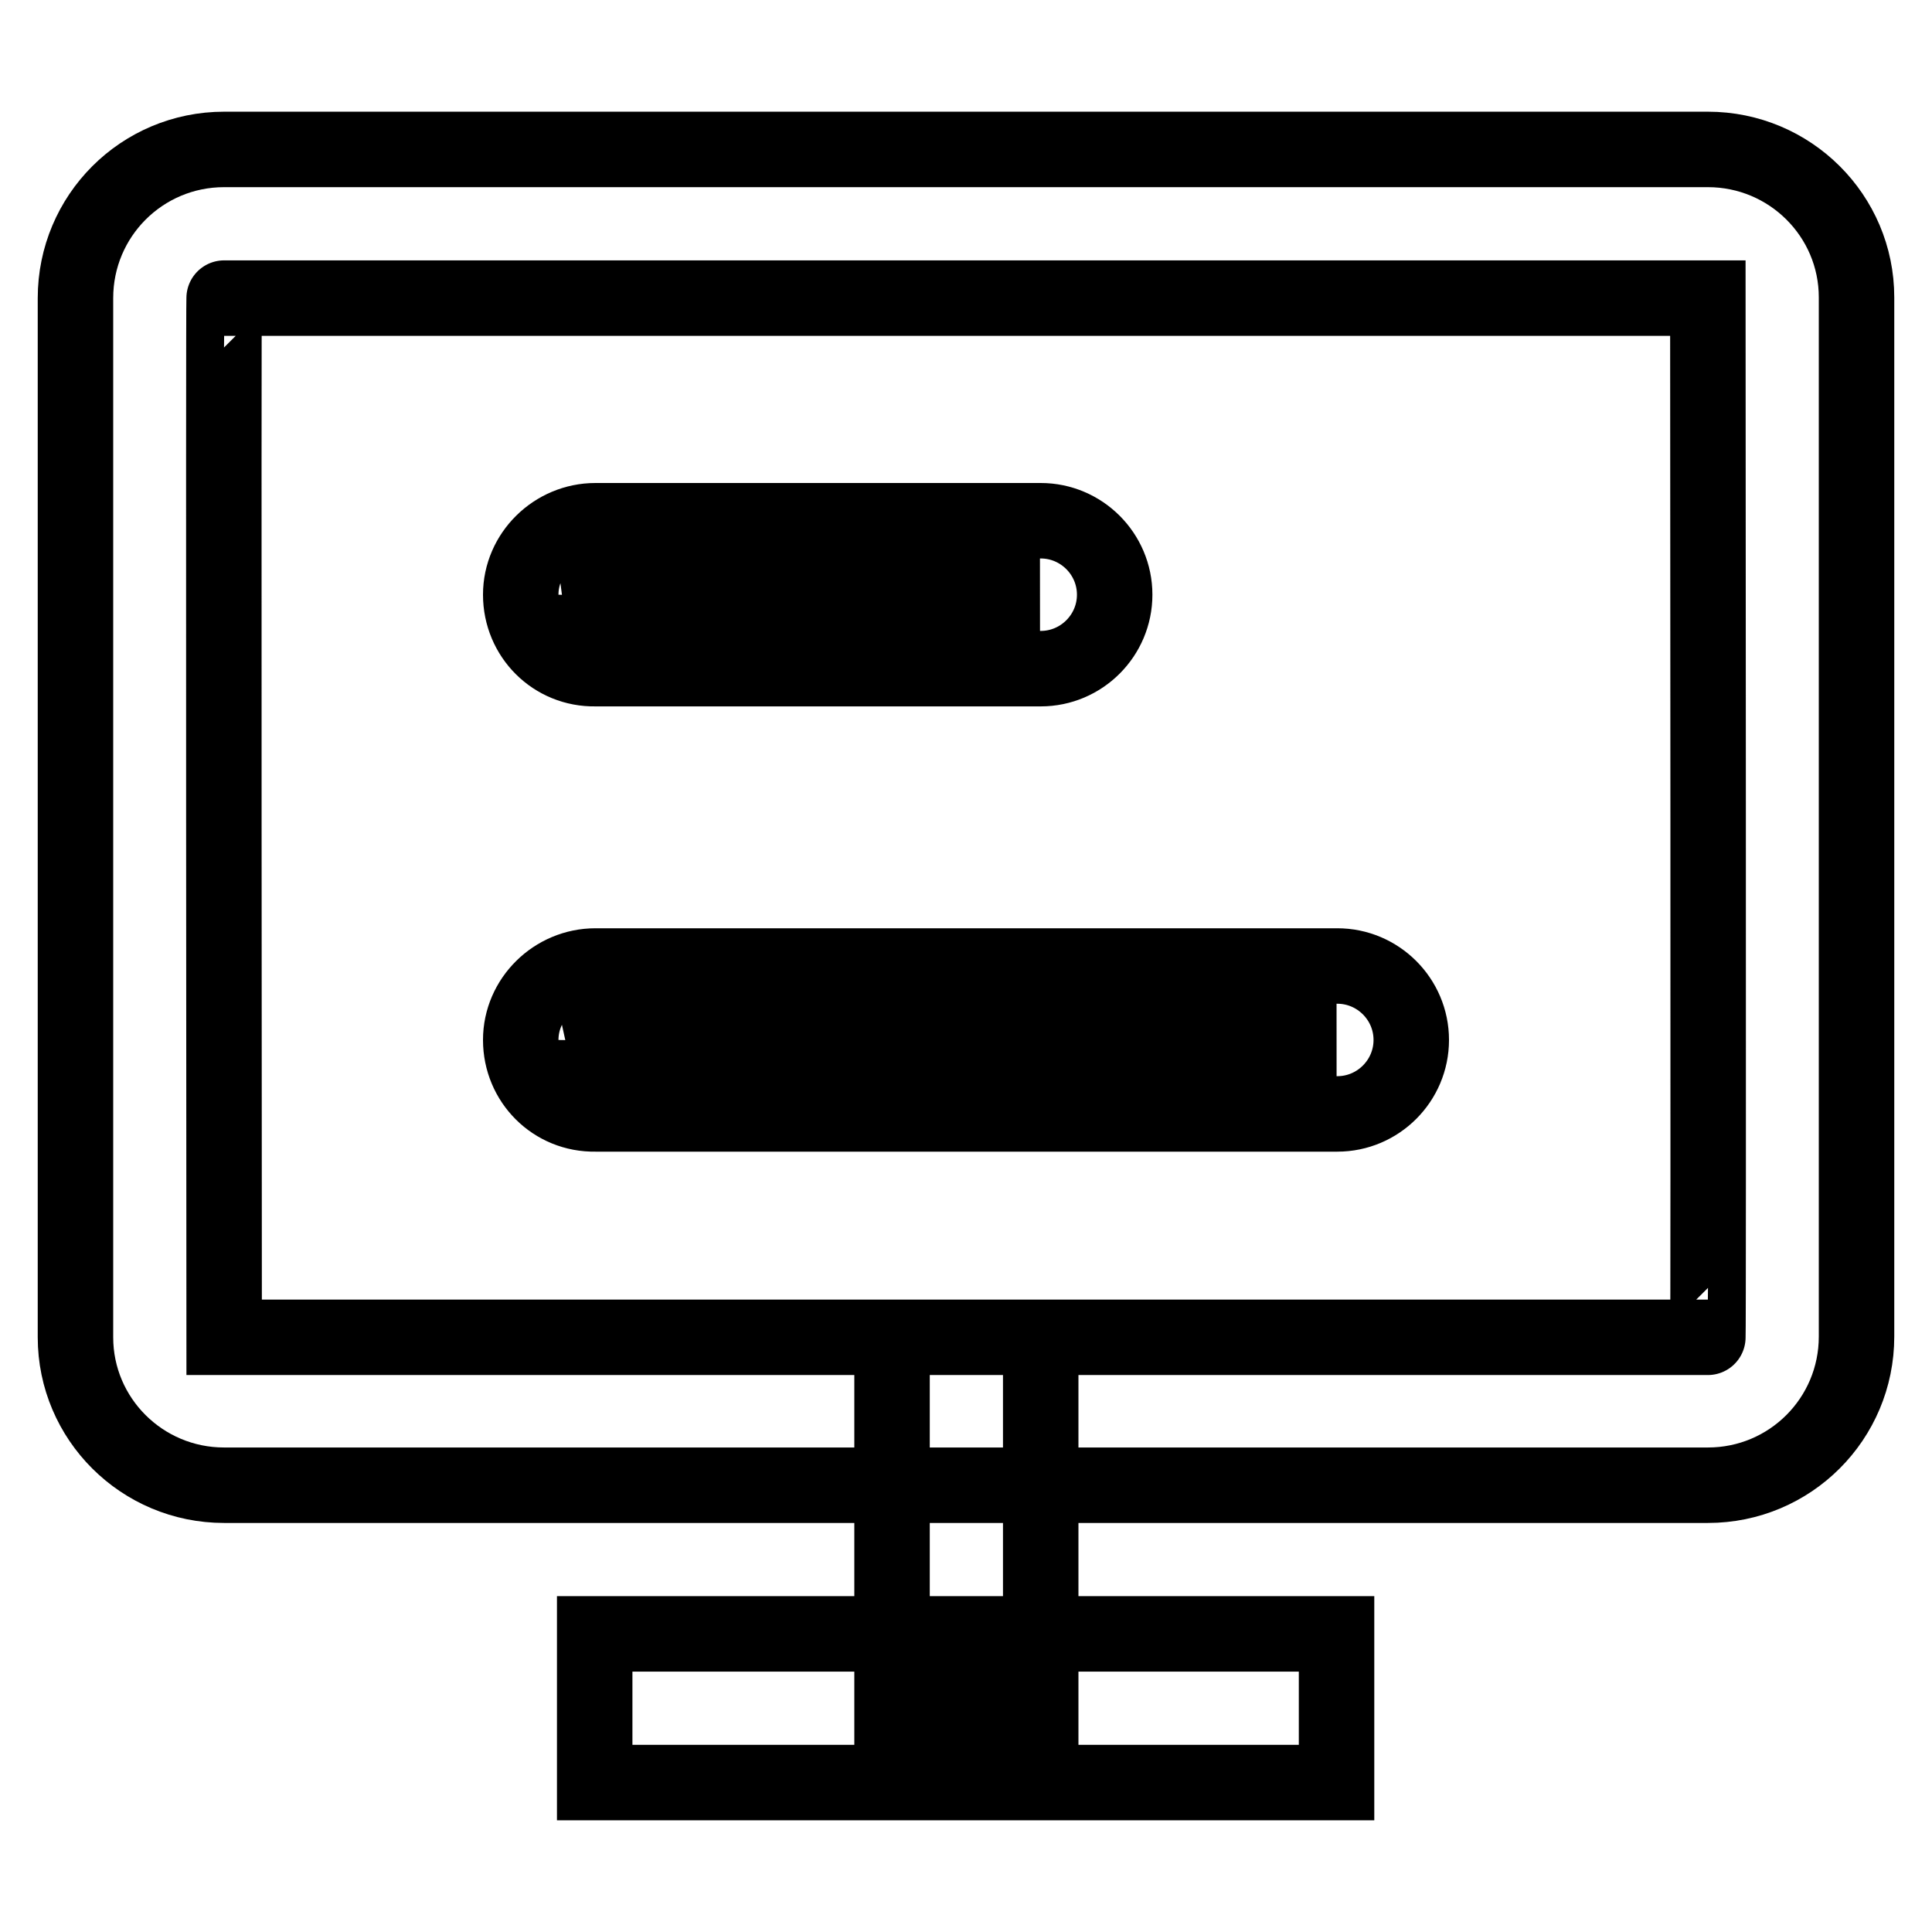 <?xml version="1.0" encoding="utf-8"?>
<!-- Svg Vector Icons : http://www.onlinewebfonts.com/icon -->
<!DOCTYPE svg PUBLIC "-//W3C//DTD SVG 1.1//EN" "http://www.w3.org/Graphics/SVG/1.1/DTD/svg11.dtd">
<svg version="1.1" xmlns="http://www.w3.org/2000/svg" xmlns:xlink="http://www.w3.org/1999/xlink" x="0px" y="0px" viewBox="0 0 256 256" enable-background="new 0 0 256 256" xml:space="preserve">
<g> <path stroke-width="10" fill-opacity="0" stroke="#000000"  d="M29.7,177.2h196.6c0.1,0,0-137.7,0-137.7H29.7C29.6,39.5,29.7,177.2,29.7,177.2z M10,39.5 c0-10.9,8.8-19.7,19.7-19.7h196.6c10.9,0,19.7,8.8,19.7,19.6c0,0,0,0,0,0v137.7c0,10.9-8.8,19.7-19.7,19.7H29.7 c-10.9,0-19.7-8.8-19.7-19.6c0,0,0,0,0,0V39.5z M177.1,137.8c0,0-98.3,0-98.3,0C78.8,137.9,177.1,137.8,177.1,137.8z M69,137.8 c0-5.4,4.5-9.8,9.9-9.8h98.3c5.4,0,9.8,4.4,9.8,9.8c0,5.4-4.4,9.8-9.8,9.8H78.9C73.4,147.7,69,143.3,69,137.8 C69,137.9,69,137.8,69,137.8z M137.8,78.8c0,0-59,0-59,0C78.8,78.9,137.8,78.8,137.8,78.8L137.8,78.8z M69,78.8 c0-5.4,4.5-9.8,9.9-9.8h59c5.4,0,9.8,4.4,9.8,9.8c0,5.4-4.4,9.8-9.8,9.8h-59C73.4,88.7,69,84.3,69,78.8C69,78.9,69,78.8,69,78.8z  M118.2,177.2h19.7v49.2h-19.7V177.2z M78.8,216.5h98.3v19.7H78.8V216.5z"/></g>
</svg>